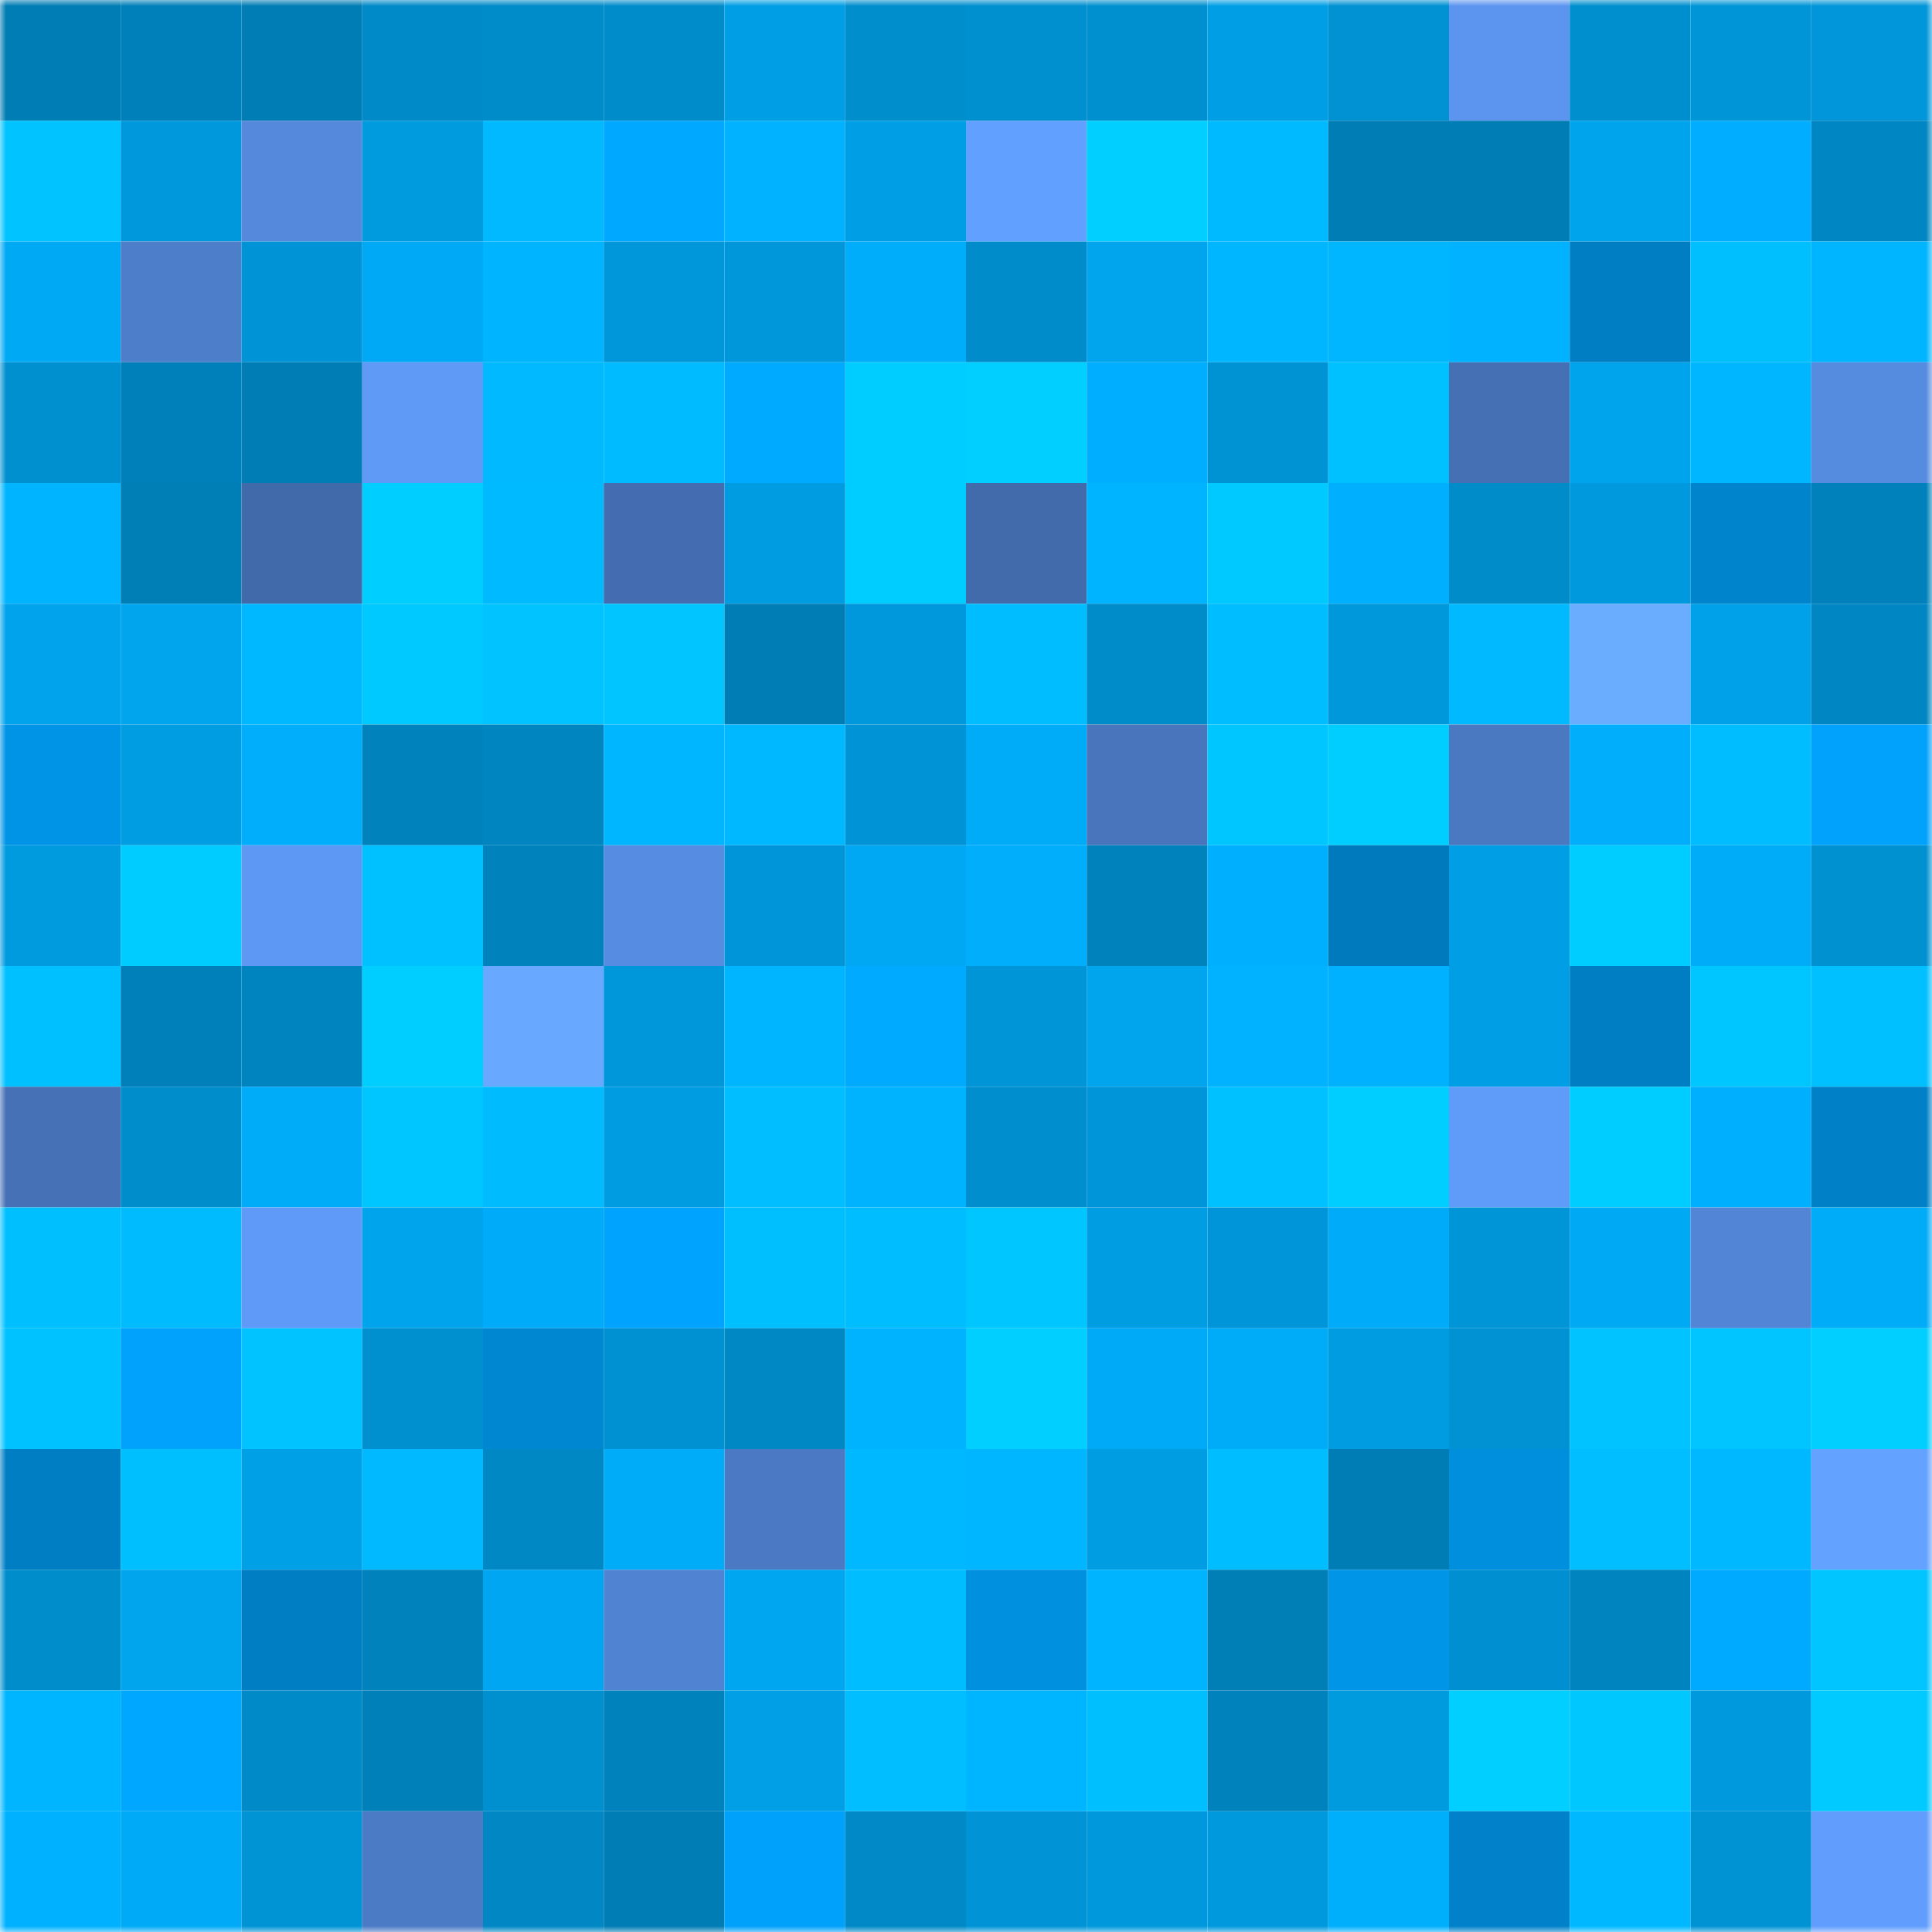 <svg viewBox="0 0 160 160" fill="none" role="img" xmlns="http://www.w3.org/2000/svg" width="240" height="240" name="ens%2Cbizraeli.eth"><mask id="1406802963" mask-type="alpha" maskUnits="userSpaceOnUse" x="0" y="0" width="160" height="160"><rect width="160" height="160" fill="#FFFFFF"></rect></mask><g mask="url(#1406802963)"><rect x="0" y="0" width="10" height="10" fill="#007db4"></rect><rect x="10" y="0" width="10" height="10" fill="#0080ba"></rect><rect x="20" y="0" width="10" height="10" fill="#007db4"></rect><rect x="30" y="0" width="10" height="10" fill="#008ac8"></rect><rect x="40" y="0" width="10" height="10" fill="#008bc9"></rect><rect x="50" y="0" width="10" height="10" fill="#008ccb"></rect><rect x="60" y="0" width="10" height="10" fill="#009ee4"></rect><rect x="70" y="0" width="10" height="10" fill="#008ecd"></rect><rect x="80" y="0" width="10" height="10" fill="#008fcf"></rect><rect x="90" y="0" width="10" height="10" fill="#0090d0"></rect><rect x="100" y="0" width="10" height="10" fill="#009fe5"></rect><rect x="110" y="0" width="10" height="10" fill="#0092d3"></rect><rect x="120" y="0" width="10" height="10" fill="#5c95f0"></rect><rect x="130" y="0" width="10" height="10" fill="#008fce"></rect><rect x="140" y="0" width="10" height="10" fill="#0095d7"></rect><rect x="150" y="0" width="10" height="10" fill="#0096d9"></rect><rect x="0" y="10" width="10" height="10" fill="#00c3ff"></rect><rect x="10" y="10" width="10" height="10" fill="#0098dc"></rect><rect x="20" y="10" width="10" height="10" fill="#5489dc"></rect><rect x="30" y="10" width="10" height="10" fill="#009ade"></rect><rect x="40" y="10" width="10" height="10" fill="#00b9ff"></rect><rect x="50" y="10" width="10" height="10" fill="#00a8ff"></rect><rect x="60" y="10" width="10" height="10" fill="#00b2ff"></rect><rect x="70" y="10" width="10" height="10" fill="#009ee4"></rect><rect x="80" y="10" width="10" height="10" fill="#62a0ff"></rect><rect x="90" y="10" width="10" height="10" fill="#00cfff"></rect><rect x="100" y="10" width="10" height="10" fill="#00baff"></rect><rect x="110" y="10" width="10" height="10" fill="#007db5"></rect><rect x="120" y="10" width="10" height="10" fill="#007db4"></rect><rect x="130" y="10" width="10" height="10" fill="#00a4ec"></rect><rect x="140" y="10" width="10" height="10" fill="#00adff"></rect><rect x="150" y="10" width="10" height="10" fill="#0086c2"></rect><rect x="0" y="20" width="10" height="10" fill="#00a9f4"></rect><rect x="10" y="20" width="10" height="10" fill="#4d7eca"></rect><rect x="20" y="20" width="10" height="10" fill="#0094d6"></rect><rect x="30" y="20" width="10" height="10" fill="#00a9f5"></rect><rect x="40" y="20" width="10" height="10" fill="#00b4ff"></rect><rect x="50" y="20" width="10" height="10" fill="#0097da"></rect><rect x="60" y="20" width="10" height="10" fill="#0097da"></rect><rect x="70" y="20" width="10" height="10" fill="#00adfb"></rect><rect x="80" y="20" width="10" height="10" fill="#008ccb"></rect><rect x="90" y="20" width="10" height="10" fill="#00a5ee"></rect><rect x="100" y="20" width="10" height="10" fill="#00b6ff"></rect><rect x="110" y="20" width="10" height="10" fill="#00b6ff"></rect><rect x="120" y="20" width="10" height="10" fill="#00b2ff"></rect><rect x="130" y="20" width="10" height="10" fill="#007ec3"></rect><rect x="140" y="20" width="10" height="10" fill="#00bfff"></rect><rect x="150" y="20" width="10" height="10" fill="#00b5ff"></rect><rect x="0" y="30" width="10" height="10" fill="#008fcf"></rect><rect x="10" y="30" width="10" height="10" fill="#0080ba"></rect><rect x="20" y="30" width="10" height="10" fill="#007db5"></rect><rect x="30" y="30" width="10" height="10" fill="#5f9af7"></rect><rect x="40" y="30" width="10" height="10" fill="#00b9ff"></rect><rect x="50" y="30" width="10" height="10" fill="#00bbff"></rect><rect x="60" y="30" width="10" height="10" fill="#00aaff"></rect><rect x="70" y="30" width="10" height="10" fill="#00cdff"></rect><rect x="80" y="30" width="10" height="10" fill="#00cfff"></rect><rect x="90" y="30" width="10" height="10" fill="#00aeff"></rect><rect x="100" y="30" width="10" height="10" fill="#0093d4"></rect><rect x="110" y="30" width="10" height="10" fill="#00c1ff"></rect><rect x="120" y="30" width="10" height="10" fill="#4570b3"></rect><rect x="130" y="30" width="10" height="10" fill="#00a4ec"></rect><rect x="140" y="30" width="10" height="10" fill="#00b6ff"></rect><rect x="150" y="30" width="10" height="10" fill="#568ce0"></rect><rect x="0" y="40" width="10" height="10" fill="#00b4ff"></rect><rect x="10" y="40" width="10" height="10" fill="#007eb6"></rect><rect x="20" y="40" width="10" height="10" fill="#416aaa"></rect><rect x="30" y="40" width="10" height="10" fill="#00ceff"></rect><rect x="40" y="40" width="10" height="10" fill="#00baff"></rect><rect x="50" y="40" width="10" height="10" fill="#436db0"></rect><rect x="60" y="40" width="10" height="10" fill="#009ce2"></rect><rect x="70" y="40" width="10" height="10" fill="#00cdff"></rect><rect x="80" y="40" width="10" height="10" fill="#426bab"></rect><rect x="90" y="40" width="10" height="10" fill="#00b4ff"></rect><rect x="100" y="40" width="10" height="10" fill="#00c9ff"></rect><rect x="110" y="40" width="10" height="10" fill="#00b0ff"></rect><rect x="120" y="40" width="10" height="10" fill="#008bc9"></rect><rect x="130" y="40" width="10" height="10" fill="#0099dd"></rect><rect x="140" y="40" width="10" height="10" fill="#0084cc"></rect><rect x="150" y="40" width="10" height="10" fill="#0081bb"></rect><rect x="0" y="50" width="10" height="10" fill="#00a3ec"></rect><rect x="10" y="50" width="10" height="10" fill="#00a5ee"></rect><rect x="20" y="50" width="10" height="10" fill="#00b8ff"></rect><rect x="30" y="50" width="10" height="10" fill="#00c9ff"></rect><rect x="40" y="50" width="10" height="10" fill="#00c3ff"></rect><rect x="50" y="50" width="10" height="10" fill="#00c5ff"></rect><rect x="60" y="50" width="10" height="10" fill="#007db4"></rect><rect x="70" y="50" width="10" height="10" fill="#0098dc"></rect><rect x="80" y="50" width="10" height="10" fill="#00bdff"></rect><rect x="90" y="50" width="10" height="10" fill="#008bc9"></rect><rect x="100" y="50" width="10" height="10" fill="#00bdff"></rect><rect x="110" y="50" width="10" height="10" fill="#0097db"></rect><rect x="120" y="50" width="10" height="10" fill="#00b9ff"></rect><rect x="130" y="50" width="10" height="10" fill="#6aadff"></rect><rect x="140" y="50" width="10" height="10" fill="#00a1e8"></rect><rect x="150" y="50" width="10" height="10" fill="#0086c2"></rect><rect x="0" y="60" width="10" height="10" fill="#0094e6"></rect><rect x="10" y="60" width="10" height="10" fill="#009de3"></rect><rect x="20" y="60" width="10" height="10" fill="#00aefc"></rect><rect x="30" y="60" width="10" height="10" fill="#0082bc"></rect><rect x="40" y="60" width="10" height="10" fill="#0085c1"></rect><rect x="50" y="60" width="10" height="10" fill="#00b6ff"></rect><rect x="60" y="60" width="10" height="10" fill="#00b8ff"></rect><rect x="70" y="60" width="10" height="10" fill="#0093d5"></rect><rect x="80" y="60" width="10" height="10" fill="#00abf8"></rect><rect x="90" y="60" width="10" height="10" fill="#4875bc"></rect><rect x="100" y="60" width="10" height="10" fill="#00c6ff"></rect><rect x="110" y="60" width="10" height="10" fill="#00ceff"></rect><rect x="120" y="60" width="10" height="10" fill="#4a79c2"></rect><rect x="130" y="60" width="10" height="10" fill="#00aefc"></rect><rect x="140" y="60" width="10" height="10" fill="#00bdff"></rect><rect x="150" y="60" width="10" height="10" fill="#00a2fc"></rect><rect x="0" y="70" width="10" height="10" fill="#009adf"></rect><rect x="10" y="70" width="10" height="10" fill="#00ccff"></rect><rect x="20" y="70" width="10" height="10" fill="#5e98f5"></rect><rect x="30" y="70" width="10" height="10" fill="#00c1ff"></rect><rect x="40" y="70" width="10" height="10" fill="#0082bc"></rect><rect x="50" y="70" width="10" height="10" fill="#568ce1"></rect><rect x="60" y="70" width="10" height="10" fill="#0095d8"></rect><rect x="70" y="70" width="10" height="10" fill="#00a8f3"></rect><rect x="80" y="70" width="10" height="10" fill="#00aefb"></rect><rect x="90" y="70" width="10" height="10" fill="#0083bd"></rect><rect x="100" y="70" width="10" height="10" fill="#00b0fe"></rect><rect x="110" y="70" width="10" height="10" fill="#007abd"></rect><rect x="120" y="70" width="10" height="10" fill="#009ee5"></rect><rect x="130" y="70" width="10" height="10" fill="#00cdff"></rect><rect x="140" y="70" width="10" height="10" fill="#00abf7"></rect><rect x="150" y="70" width="10" height="10" fill="#0091d1"></rect><rect x="0" y="80" width="10" height="10" fill="#00c0ff"></rect><rect x="10" y="80" width="10" height="10" fill="#0080ba"></rect><rect x="20" y="80" width="10" height="10" fill="#0084bf"></rect><rect x="30" y="80" width="10" height="10" fill="#00ceff"></rect><rect x="40" y="80" width="10" height="10" fill="#68a9ff"></rect><rect x="50" y="80" width="10" height="10" fill="#0097da"></rect><rect x="60" y="80" width="10" height="10" fill="#00b5ff"></rect><rect x="70" y="80" width="10" height="10" fill="#00aaff"></rect><rect x="80" y="80" width="10" height="10" fill="#0095d7"></rect><rect x="90" y="80" width="10" height="10" fill="#00a5ee"></rect><rect x="100" y="80" width="10" height="10" fill="#00b2ff"></rect><rect x="110" y="80" width="10" height="10" fill="#00b1ff"></rect><rect x="120" y="80" width="10" height="10" fill="#009ee4"></rect><rect x="130" y="80" width="10" height="10" fill="#007ec3"></rect><rect x="140" y="80" width="10" height="10" fill="#00c6ff"></rect><rect x="150" y="80" width="10" height="10" fill="#00c0ff"></rect><rect x="0" y="90" width="10" height="10" fill="#4671b6"></rect><rect x="10" y="90" width="10" height="10" fill="#008dcc"></rect><rect x="20" y="90" width="10" height="10" fill="#00abf7"></rect><rect x="30" y="90" width="10" height="10" fill="#00c6ff"></rect><rect x="40" y="90" width="10" height="10" fill="#00bcff"></rect><rect x="50" y="90" width="10" height="10" fill="#009ce1"></rect><rect x="60" y="90" width="10" height="10" fill="#00beff"></rect><rect x="70" y="90" width="10" height="10" fill="#00b3ff"></rect><rect x="80" y="90" width="10" height="10" fill="#008ece"></rect><rect x="90" y="90" width="10" height="10" fill="#0095d8"></rect><rect x="100" y="90" width="10" height="10" fill="#00c1ff"></rect><rect x="110" y="90" width="10" height="10" fill="#00ceff"></rect><rect x="120" y="90" width="10" height="10" fill="#5f9bf9"></rect><rect x="130" y="90" width="10" height="10" fill="#00cdff"></rect><rect x="140" y="90" width="10" height="10" fill="#00affd"></rect><rect x="150" y="90" width="10" height="10" fill="#0080c6"></rect><rect x="0" y="100" width="10" height="10" fill="#00bfff"></rect><rect x="10" y="100" width="10" height="10" fill="#00bcff"></rect><rect x="20" y="100" width="10" height="10" fill="#5f9af8"></rect><rect x="30" y="100" width="10" height="10" fill="#00a4ed"></rect><rect x="40" y="100" width="10" height="10" fill="#00acf9"></rect><rect x="50" y="100" width="10" height="10" fill="#00a3fd"></rect><rect x="60" y="100" width="10" height="10" fill="#00bfff"></rect><rect x="70" y="100" width="10" height="10" fill="#00bdff"></rect><rect x="80" y="100" width="10" height="10" fill="#00c6ff"></rect><rect x="90" y="100" width="10" height="10" fill="#009de3"></rect><rect x="100" y="100" width="10" height="10" fill="#0095d8"></rect><rect x="110" y="100" width="10" height="10" fill="#00acf9"></rect><rect x="120" y="100" width="10" height="10" fill="#0095d7"></rect><rect x="130" y="100" width="10" height="10" fill="#00a9f4"></rect><rect x="140" y="100" width="10" height="10" fill="#5285d5"></rect><rect x="150" y="100" width="10" height="10" fill="#00abf7"></rect><rect x="0" y="110" width="10" height="10" fill="#00c2ff"></rect><rect x="10" y="110" width="10" height="10" fill="#00a2fb"></rect><rect x="20" y="110" width="10" height="10" fill="#00c3ff"></rect><rect x="30" y="110" width="10" height="10" fill="#008fcf"></rect><rect x="40" y="110" width="10" height="10" fill="#0087d1"></rect><rect x="50" y="110" width="10" height="10" fill="#0091d2"></rect><rect x="60" y="110" width="10" height="10" fill="#0088c4"></rect><rect x="70" y="110" width="10" height="10" fill="#00b3ff"></rect><rect x="80" y="110" width="10" height="10" fill="#00cfff"></rect><rect x="90" y="110" width="10" height="10" fill="#00aaf6"></rect><rect x="100" y="110" width="10" height="10" fill="#00acf8"></rect><rect x="110" y="110" width="10" height="10" fill="#009ce2"></rect><rect x="120" y="110" width="10" height="10" fill="#0092d3"></rect><rect x="130" y="110" width="10" height="10" fill="#00c3ff"></rect><rect x="140" y="110" width="10" height="10" fill="#00c5ff"></rect><rect x="150" y="110" width="10" height="10" fill="#00cfff"></rect><rect x="0" y="120" width="10" height="10" fill="#007ec3"></rect><rect x="10" y="120" width="10" height="10" fill="#00bfff"></rect><rect x="20" y="120" width="10" height="10" fill="#00a0e7"></rect><rect x="30" y="120" width="10" height="10" fill="#00b9ff"></rect><rect x="40" y="120" width="10" height="10" fill="#0088c5"></rect><rect x="50" y="120" width="10" height="10" fill="#00abf8"></rect><rect x="60" y="120" width="10" height="10" fill="#4b79c3"></rect><rect x="70" y="120" width="10" height="10" fill="#00b8ff"></rect><rect x="80" y="120" width="10" height="10" fill="#00b6ff"></rect><rect x="90" y="120" width="10" height="10" fill="#009de3"></rect><rect x="100" y="120" width="10" height="10" fill="#00bdff"></rect><rect x="110" y="120" width="10" height="10" fill="#007db5"></rect><rect x="120" y="120" width="10" height="10" fill="#008fdd"></rect><rect x="130" y="120" width="10" height="10" fill="#00beff"></rect><rect x="140" y="120" width="10" height="10" fill="#00b8ff"></rect><rect x="150" y="120" width="10" height="10" fill="#63a2ff"></rect><rect x="0" y="130" width="10" height="10" fill="#008dcc"></rect><rect x="10" y="130" width="10" height="10" fill="#00a5ee"></rect><rect x="20" y="130" width="10" height="10" fill="#007ec3"></rect><rect x="30" y="130" width="10" height="10" fill="#0082bc"></rect><rect x="40" y="130" width="10" height="10" fill="#00a6f1"></rect><rect x="50" y="130" width="10" height="10" fill="#5183d3"></rect><rect x="60" y="130" width="10" height="10" fill="#00a6f0"></rect><rect x="70" y="130" width="10" height="10" fill="#00bdff"></rect><rect x="80" y="130" width="10" height="10" fill="#0090e0"></rect><rect x="90" y="130" width="10" height="10" fill="#00b4ff"></rect><rect x="100" y="130" width="10" height="10" fill="#007eb6"></rect><rect x="110" y="130" width="10" height="10" fill="#0095e7"></rect><rect x="120" y="130" width="10" height="10" fill="#0090d1"></rect><rect x="130" y="130" width="10" height="10" fill="#0084bf"></rect><rect x="140" y="130" width="10" height="10" fill="#00abff"></rect><rect x="150" y="130" width="10" height="10" fill="#00c5ff"></rect><rect x="0" y="140" width="10" height="10" fill="#00b5ff"></rect><rect x="10" y="140" width="10" height="10" fill="#00a7ff"></rect><rect x="20" y="140" width="10" height="10" fill="#008ac7"></rect><rect x="30" y="140" width="10" height="10" fill="#0080b9"></rect><rect x="40" y="140" width="10" height="10" fill="#008fcf"></rect><rect x="50" y="140" width="10" height="10" fill="#0082bc"></rect><rect x="60" y="140" width="10" height="10" fill="#009fe6"></rect><rect x="70" y="140" width="10" height="10" fill="#00beff"></rect><rect x="80" y="140" width="10" height="10" fill="#00b5ff"></rect><rect x="90" y="140" width="10" height="10" fill="#00bfff"></rect><rect x="100" y="140" width="10" height="10" fill="#0082bc"></rect><rect x="110" y="140" width="10" height="10" fill="#009ade"></rect><rect x="120" y="140" width="10" height="10" fill="#00cfff"></rect><rect x="130" y="140" width="10" height="10" fill="#00c8ff"></rect><rect x="140" y="140" width="10" height="10" fill="#0099dd"></rect><rect x="150" y="140" width="10" height="10" fill="#00caff"></rect><rect x="0" y="150" width="10" height="10" fill="#00b1ff"></rect><rect x="10" y="150" width="10" height="10" fill="#00aaf6"></rect><rect x="20" y="150" width="10" height="10" fill="#0094d5"></rect><rect x="30" y="150" width="10" height="10" fill="#4c7bc6"></rect><rect x="40" y="150" width="10" height="10" fill="#0087c4"></rect><rect x="50" y="150" width="10" height="10" fill="#007db4"></rect><rect x="60" y="150" width="10" height="10" fill="#00a1fa"></rect><rect x="70" y="150" width="10" height="10" fill="#0089c6"></rect><rect x="80" y="150" width="10" height="10" fill="#0094d6"></rect><rect x="90" y="150" width="10" height="10" fill="#0098dc"></rect><rect x="100" y="150" width="10" height="10" fill="#0099dd"></rect><rect x="110" y="150" width="10" height="10" fill="#00affc"></rect><rect x="120" y="150" width="10" height="10" fill="#0081c9"></rect><rect x="130" y="150" width="10" height="10" fill="#00b8ff"></rect><rect x="140" y="150" width="10" height="10" fill="#0093d4"></rect><rect x="150" y="150" width="10" height="10" fill="#619dfd"></rect></g></svg>